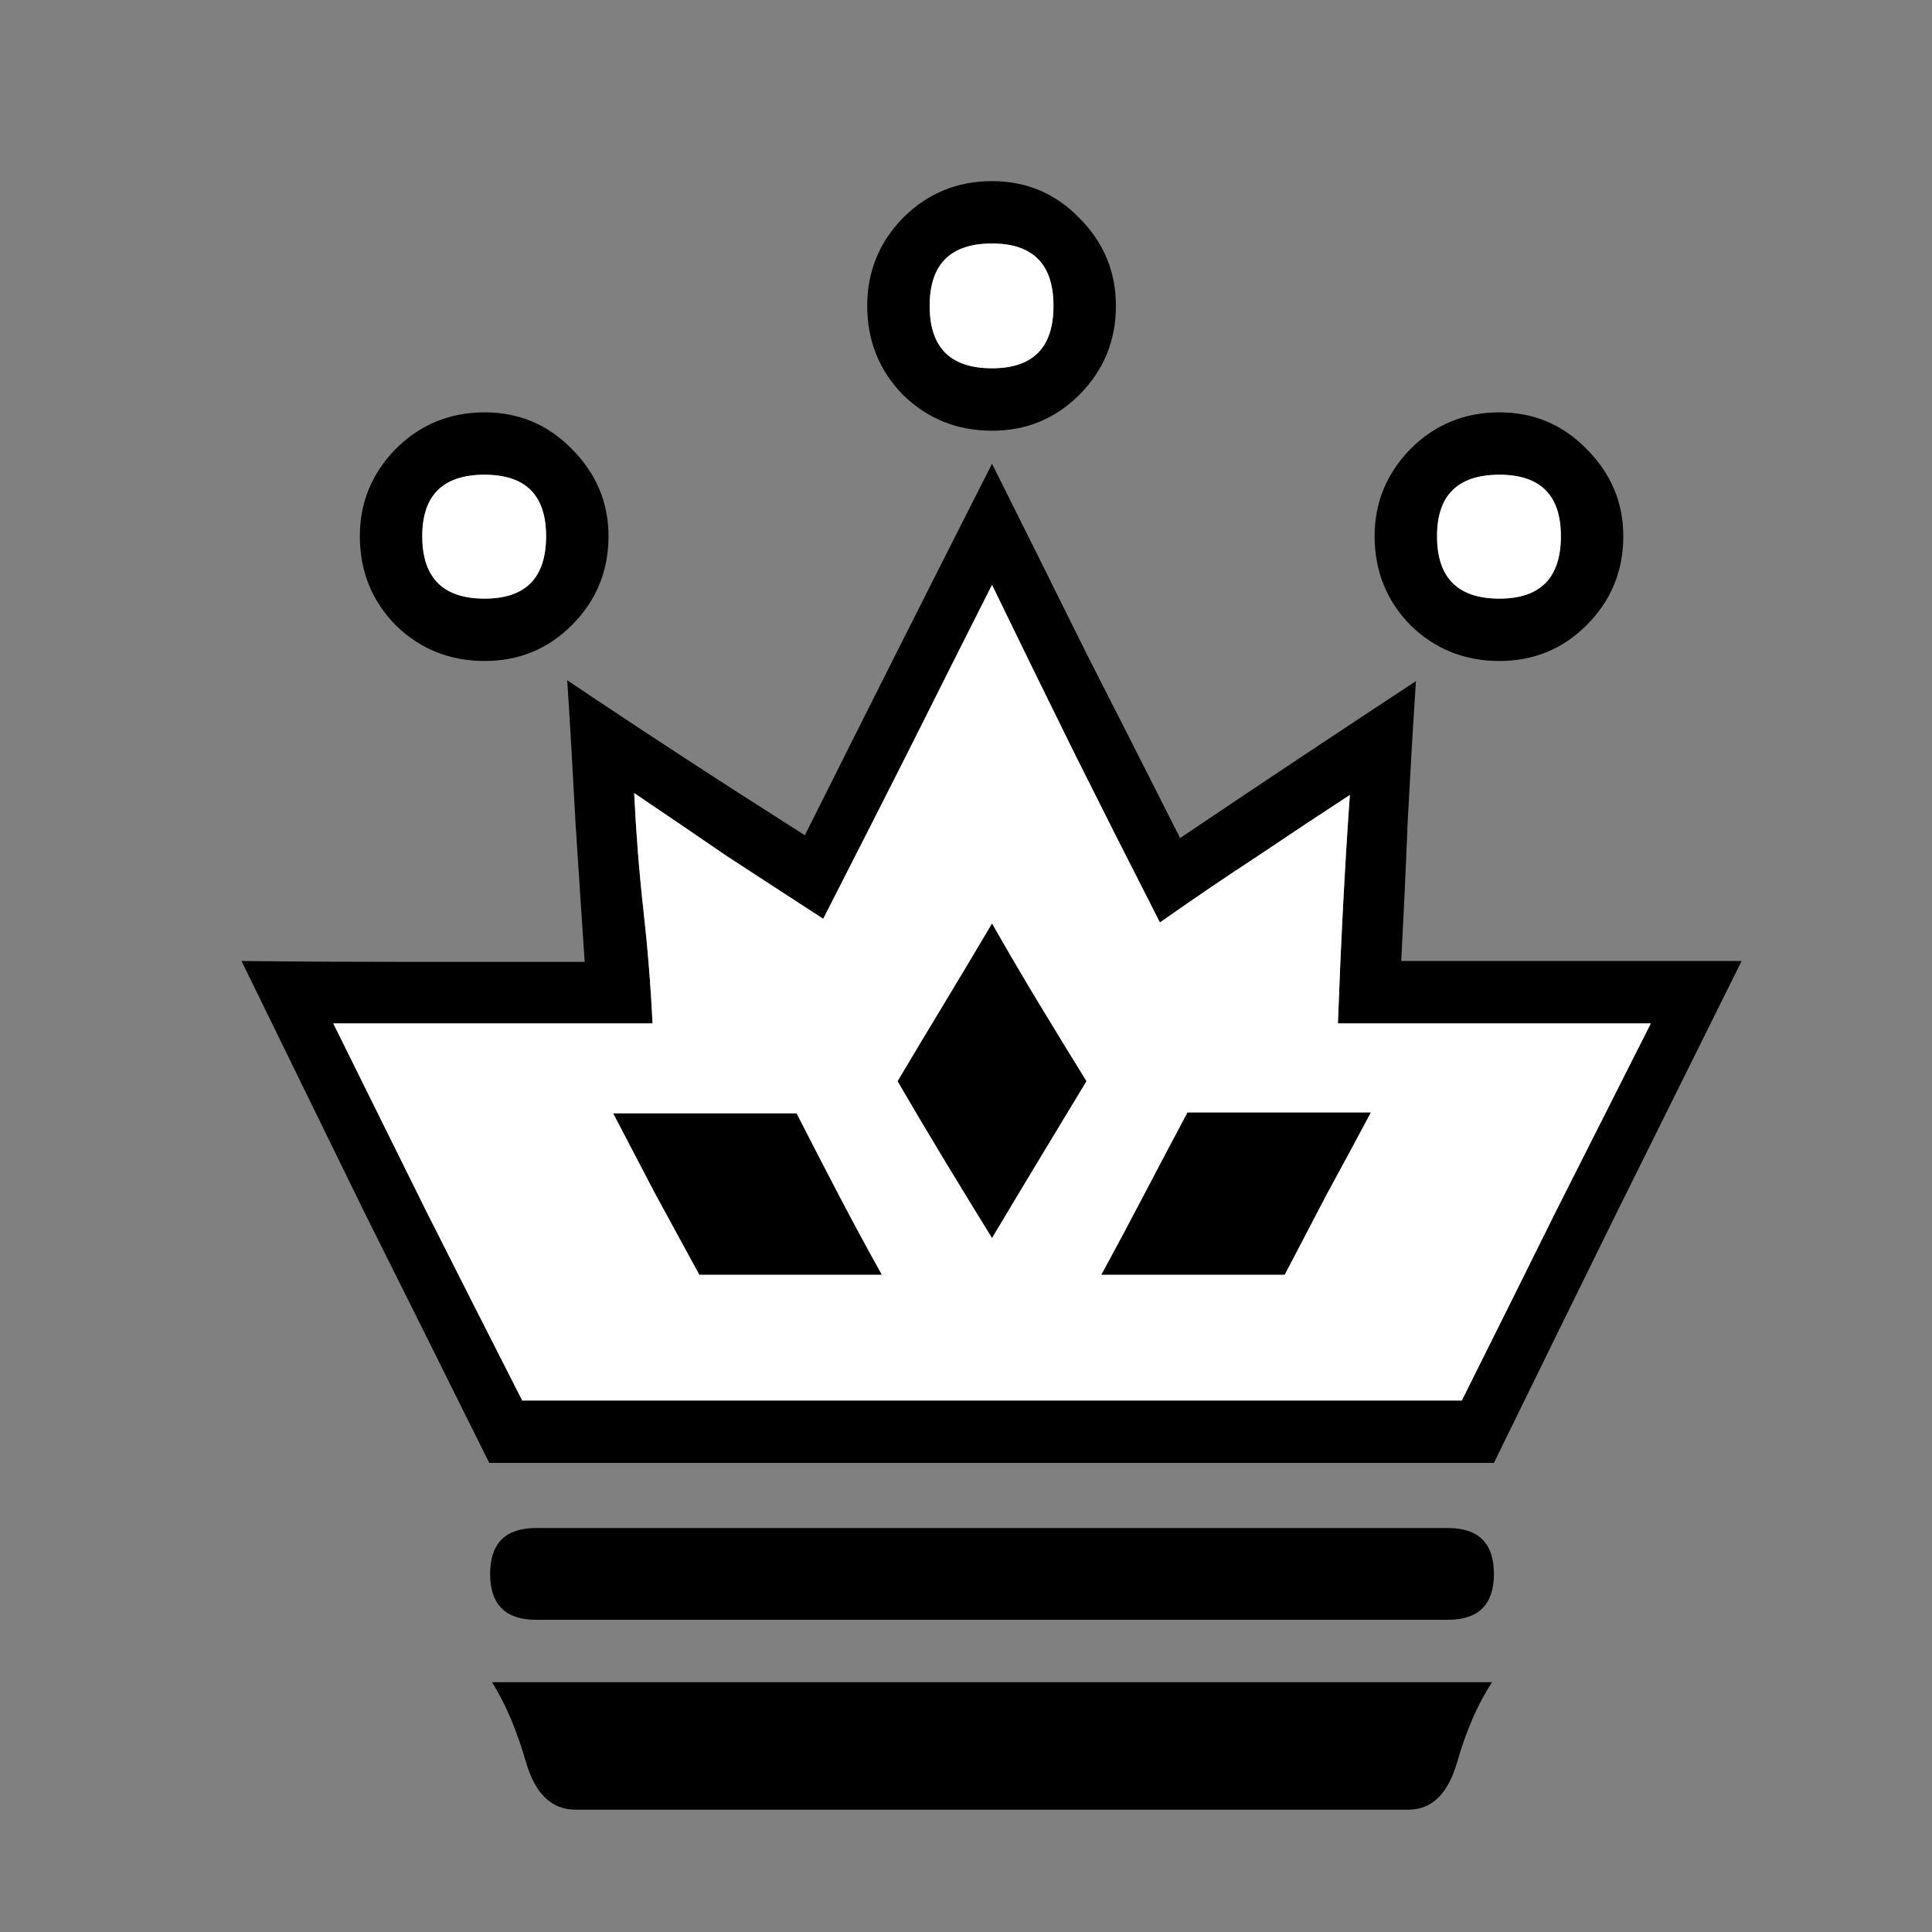 <svg width="32" height="32" viewBox="0 0 32 32" fill="none" xmlns="http://www.w3.org/2000/svg">
<rect x="0" y="0" width="32" height="32" fill="#808080" stroke="none"/>
<path d="M22.707 18.425C22.464 18.881 22.221 19.332 21.978 19.777C21.745 20.223 21.512 20.669 21.279 21.115C20.772 21.115 20.266 21.115 19.759 21.115C19.253 21.115 18.746 21.115 18.239 21.115C18.483 20.669 18.721 20.223 18.954 19.777C19.187 19.332 19.425 18.881 19.668 18.425C20.174 18.425 20.676 18.425 21.172 18.425C21.679 18.425 22.191 18.425 22.707 18.425ZM10.155 18.44C10.651 18.44 11.153 18.44 11.659 18.44C12.166 18.44 12.677 18.44 13.194 18.44C13.427 18.896 13.66 19.347 13.893 19.793C14.126 20.238 14.364 20.679 14.607 21.115C14.101 21.115 13.594 21.115 13.088 21.115C12.581 21.115 12.08 21.115 11.583 21.115C11.34 20.669 11.097 20.223 10.854 19.777C10.621 19.332 10.388 18.886 10.155 18.44ZM8.027 10.948C7.45 10.948 6.958 10.75 6.553 10.355C6.158 9.95 5.96 9.459 5.96 8.881C5.96 8.324 6.158 7.843 6.553 7.437C6.958 7.032 7.45 6.83 8.027 6.83C8.595 6.83 9.076 7.032 9.471 7.437C9.876 7.843 10.079 8.324 10.079 8.881C10.079 9.459 9.876 9.95 9.471 10.355C9.076 10.75 8.595 10.948 8.027 10.948ZM8.027 9.915C8.706 9.915 9.045 9.57 9.045 8.881C9.045 8.202 8.706 7.863 8.027 7.863C7.338 7.863 6.994 8.202 6.994 8.881C6.994 9.57 7.338 9.915 8.027 9.915ZM24.835 10.948C24.257 10.948 23.766 10.75 23.361 10.355C22.966 9.95 22.768 9.459 22.768 8.881C22.768 8.324 22.966 7.843 23.361 7.437C23.766 7.032 24.257 6.83 24.835 6.83C25.402 6.83 25.884 7.032 26.279 7.437C26.684 7.843 26.887 8.324 26.887 8.881C26.887 9.459 26.684 9.95 26.279 10.355C25.884 10.75 25.402 10.948 24.835 10.948ZM24.835 9.915C25.514 9.915 25.853 9.57 25.853 8.881C25.853 8.202 25.514 7.863 24.835 7.863C24.146 7.863 23.802 8.202 23.802 8.881C23.802 9.57 24.146 9.915 24.835 9.915ZM9.684 15.932C9.633 15.173 9.582 14.403 9.532 13.623C9.491 12.842 9.446 12.057 9.395 11.267C10.601 12.078 11.912 12.934 13.331 13.835C14.364 11.769 15.398 9.717 16.431 7.681C16.948 8.714 17.464 9.752 17.981 10.796C18.508 11.829 19.03 12.858 19.546 13.881C20.732 13.081 22.034 12.214 23.452 11.282C23.401 12.062 23.356 12.842 23.315 13.623C23.285 14.393 23.249 15.158 23.209 15.917C24.151 15.917 25.088 15.917 26.02 15.917C26.962 15.917 27.905 15.917 28.847 15.917C28.158 17.305 27.469 18.693 26.78 20.081C26.101 21.459 25.422 22.842 24.744 24.23C21.968 24.23 19.192 24.23 16.416 24.23C13.64 24.23 10.869 24.23 8.103 24.23C7.414 22.842 6.725 21.459 6.036 20.081C5.358 18.693 4.679 17.305 4 15.917C4.942 15.928 5.884 15.932 6.827 15.932C7.779 15.932 8.731 15.932 9.684 15.932H9.684ZM22.358 13.167C21.861 13.491 21.35 13.83 20.823 14.185C20.296 14.529 19.759 14.894 19.212 15.279C18.746 14.367 18.28 13.445 17.814 12.513C17.348 11.571 16.887 10.629 16.431 9.687C15.965 10.609 15.499 11.536 15.033 12.468C14.567 13.39 14.101 14.306 13.635 15.218C13.088 14.864 12.551 14.514 12.024 14.17C11.507 13.815 11.001 13.471 10.504 13.136C10.535 13.785 10.585 14.428 10.656 15.066C10.727 15.694 10.778 16.323 10.808 16.951C9.927 16.951 9.045 16.951 8.164 16.951C7.283 16.951 6.401 16.951 5.52 16.951C6.036 17.994 6.553 19.038 7.07 20.081C7.597 21.125 8.123 22.163 8.65 23.197C11.234 23.197 13.822 23.197 16.416 23.197C19.009 23.197 21.608 23.197 24.212 23.197C24.729 22.163 25.245 21.125 25.762 20.081C26.289 19.038 26.816 17.994 27.342 16.951C26.471 16.951 25.6 16.951 24.729 16.951C23.867 16.951 23.011 16.951 22.16 16.951C22.211 15.563 22.277 14.301 22.358 13.167V13.167ZM16.431 15.294C16.684 15.74 16.943 16.181 17.206 16.616C17.47 17.052 17.733 17.483 17.996 17.908C17.733 18.344 17.47 18.779 17.206 19.215C16.943 19.651 16.684 20.081 16.431 20.507C16.168 20.081 15.904 19.651 15.641 19.215C15.377 18.779 15.119 18.344 14.866 17.908C15.119 17.483 15.377 17.052 15.641 16.616C15.904 16.181 16.168 15.74 16.431 15.294ZM16.431 6.1C17.11 6.1 17.449 5.756 17.449 5.067C17.449 4.378 17.11 4.033 16.431 4.033C15.742 4.033 15.398 4.378 15.398 5.067C15.398 5.756 15.742 6.1 16.431 6.1ZM16.431 7.134C15.854 7.134 15.362 6.936 14.957 6.541C14.562 6.136 14.364 5.644 14.364 5.067C14.364 4.499 14.562 4.013 14.957 3.608C15.362 3.203 15.854 3 16.431 3C16.998 3 17.48 3.203 17.875 3.608C18.28 4.013 18.483 4.499 18.483 5.067C18.483 5.644 18.28 6.136 17.875 6.541C17.48 6.936 16.998 7.134 16.431 7.134ZM9.532 29.974C9.137 29.974 8.863 29.711 8.711 29.184C8.559 28.657 8.372 28.217 8.149 27.862C10.904 27.862 13.66 27.862 16.416 27.862C19.182 27.862 21.948 27.862 24.713 27.862C24.48 28.217 24.288 28.657 24.136 29.184C23.984 29.711 23.715 29.974 23.33 29.974C21.02 29.974 18.711 29.974 16.401 29.974C14.091 29.974 11.801 29.974 9.532 29.974ZM8.878 25.309H23.984C24.49 25.309 24.744 25.562 24.744 26.069C24.744 26.575 24.49 26.829 23.984 26.829H8.878C8.372 26.829 8.118 26.575 8.118 26.069C8.118 25.562 8.372 25.309 8.878 25.309Z" fill="black"/>
<path d="M22.707 18.425C22.464 18.881 22.221 19.332 21.978 19.777C21.745 20.223 21.512 20.669 21.279 21.115C20.772 21.115 20.266 21.115 19.759 21.115C19.253 21.115 18.746 21.115 18.24 21.115C18.483 20.669 18.721 20.223 18.954 19.777C19.187 19.332 19.425 18.881 19.668 18.425C20.175 18.425 20.676 18.425 21.172 18.425C21.679 18.425 22.191 18.425 22.707 18.425ZM10.155 18.44C10.651 18.44 11.153 18.44 11.659 18.44C12.166 18.44 12.678 18.44 13.194 18.44C13.427 18.896 13.66 19.347 13.893 19.793C14.126 20.238 14.364 20.679 14.607 21.115C14.101 21.115 13.594 21.115 13.088 21.115C12.581 21.115 12.08 21.115 11.583 21.115C11.34 20.669 11.097 20.223 10.854 19.777C10.621 19.332 10.388 18.886 10.155 18.44ZM8.027 9.915C8.706 9.915 9.045 9.57 9.045 8.881C9.045 8.202 8.706 7.863 8.027 7.863C7.338 7.863 6.994 8.202 6.994 8.881C6.994 9.57 7.338 9.915 8.027 9.915ZM24.835 9.915C25.514 9.915 25.853 9.57 25.853 8.881C25.853 8.202 25.514 7.863 24.835 7.863C24.146 7.863 23.802 8.202 23.802 8.881C23.802 9.57 24.146 9.915 24.835 9.915ZM22.358 13.167C21.861 13.491 21.35 13.83 20.823 14.185C20.296 14.529 19.759 14.894 19.212 15.279C18.746 14.367 18.28 13.445 17.814 12.513C17.348 11.571 16.887 10.629 16.431 9.687C15.965 10.609 15.499 11.536 15.033 12.468C14.567 13.39 14.101 14.306 13.635 15.218C13.088 14.864 12.551 14.514 12.024 14.17C11.507 13.815 11.001 13.471 10.504 13.136C10.535 13.785 10.585 14.428 10.656 15.066C10.727 15.694 10.778 16.323 10.808 16.951C9.927 16.951 9.045 16.951 8.164 16.951C7.283 16.951 6.401 16.951 5.52 16.951C6.036 17.994 6.553 19.038 7.07 20.081C7.597 21.125 8.123 22.163 8.65 23.197C11.234 23.197 13.822 23.197 16.416 23.197C19.009 23.197 21.608 23.197 24.212 23.197C24.729 22.163 25.245 21.125 25.762 20.081C26.289 19.038 26.816 17.994 27.343 16.951C26.471 16.951 25.6 16.951 24.729 16.951C23.867 16.951 23.011 16.951 22.16 16.951C22.211 15.563 22.277 14.301 22.358 13.167ZM16.431 15.294C16.684 15.74 16.943 16.181 17.206 16.616C17.47 17.052 17.733 17.483 17.996 17.908C17.733 18.344 17.47 18.779 17.206 19.215C16.943 19.651 16.684 20.081 16.431 20.507C16.168 20.081 15.904 19.651 15.641 19.215C15.377 18.779 15.119 18.344 14.866 17.908C15.119 17.483 15.377 17.052 15.641 16.616C15.904 16.181 16.168 15.74 16.431 15.294ZM16.431 6.1C17.11 6.1 17.449 5.756 17.449 5.067C17.449 4.378 17.11 4.033 16.431 4.033C15.742 4.033 15.398 4.378 15.398 5.067C15.398 5.756 15.742 6.1 16.431 6.1Z" fill="white"/>
</svg>
